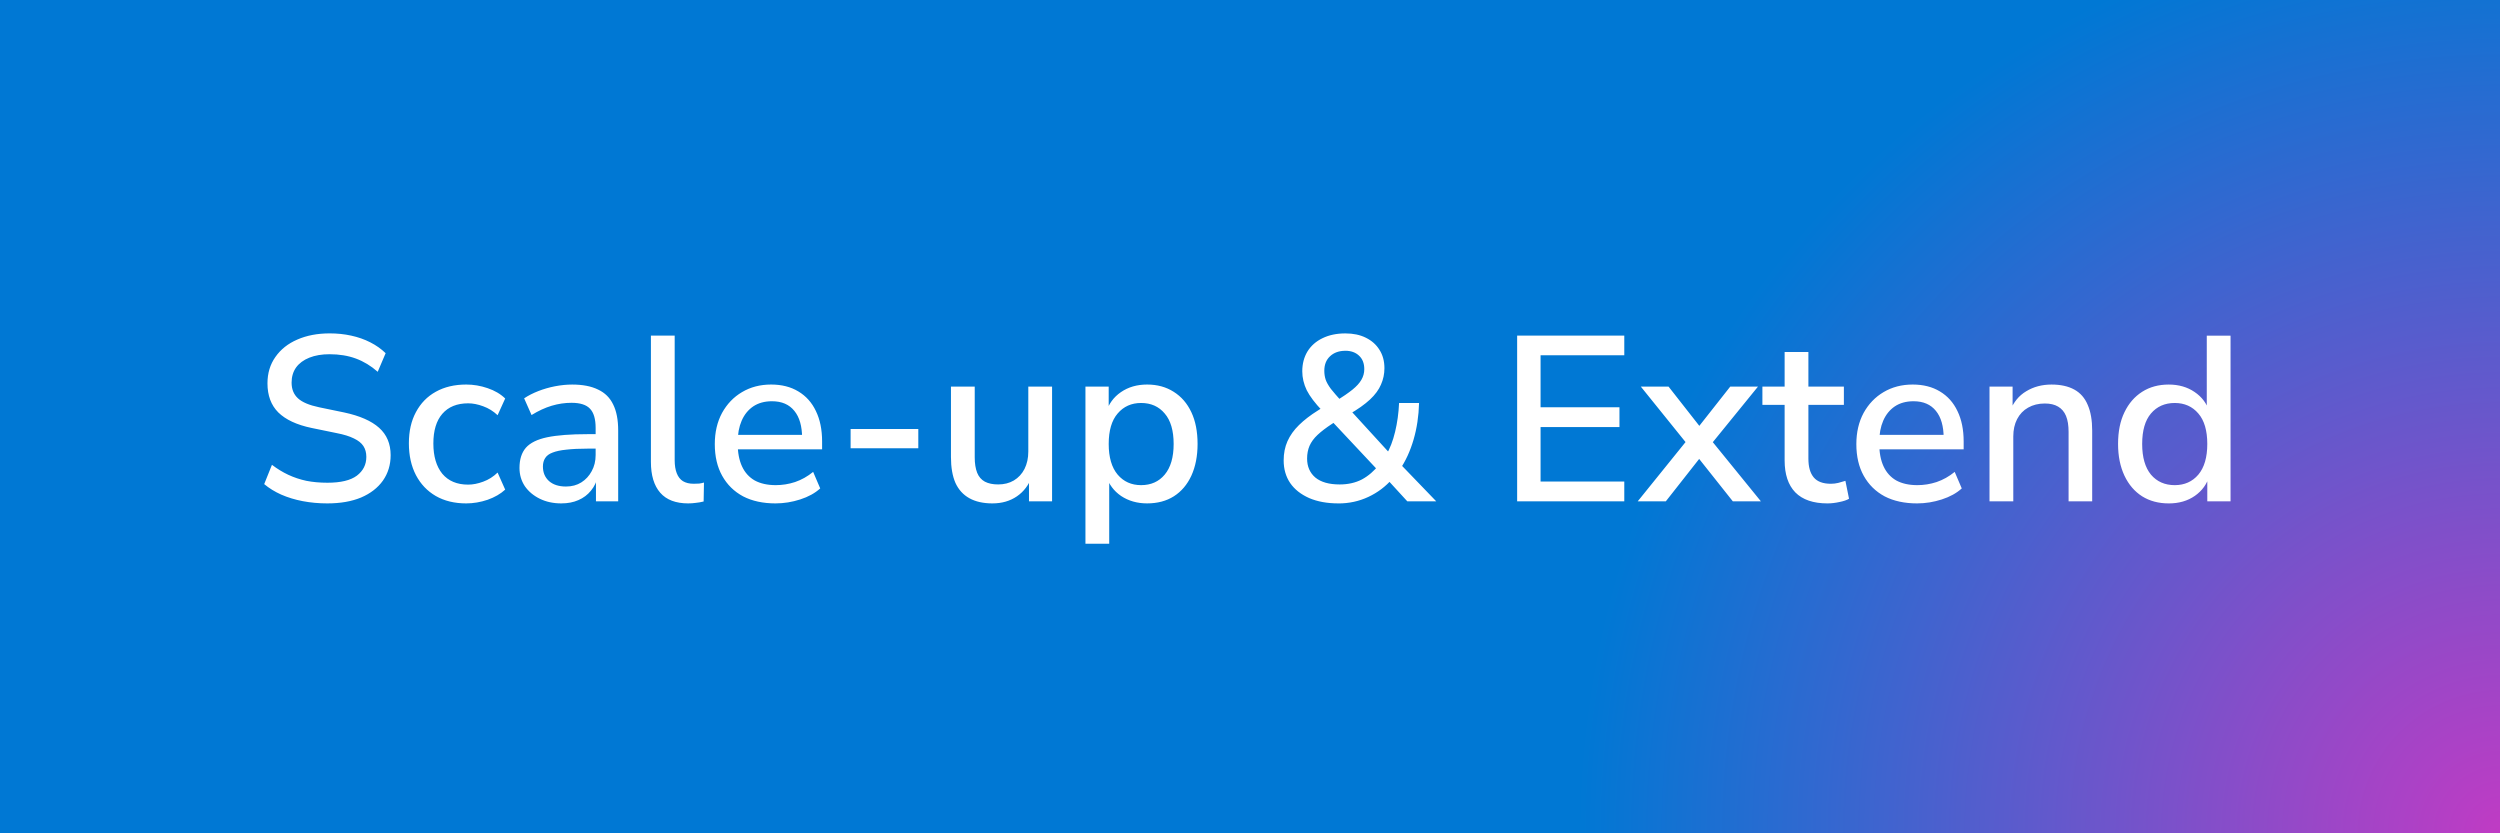 <svg version="1.1" viewBox="0.0 0.0 226.772 75.591" fill="none" stroke="none" stroke-linecap="square" stroke-miterlimit="10" xmlns:xlink="http://www.w3.org/1999/xlink" xmlns="http://www.w3.org/2000/svg"><rect x="0.0" y="0.0" width="226.772" height="75.591" fill="#333333" stroke="none"/><clipPath id="p.0"><path d="m0 0l226.772 0l0 75.591l-226.772 0l0 -75.591z" clip-rule="nonzero"/></clipPath><g clip-path="url(#p.0)"><path fill="#000000" fill-opacity="0.0" d="m0 0l226.772 0l0 75.591l-226.772 0z" fill-rule="evenodd"/><defs><radialGradient id="p.1" gradientUnits="userSpaceOnUse" gradientTransform="matrix(15.461 0.0 0.0 15.461 0.0 0.0)" spreadMethod="pad" cx="14.667" cy="4.889" fx="14.667" fy="4.889" r="15.461"><stop offset="0.0" stop-color="#c03bc4"/><stop offset="0.35" stop-color="#0078d4"/><stop offset="1.0" stop-color="#0078d4"/></radialGradient></defs><path fill="url(#p.1)" d="m0 0l226.772 0l0 75.591l-226.772 0z" fill-rule="evenodd"/><path fill="#ffffff" d="m29.699 45.663q-1.172 0 -2.234 -0.203q-1.062 -0.203 -1.953 -0.594q-0.875 -0.391 -1.547 -0.953l0.703 -1.75q0.719 0.547 1.484 0.906q0.766 0.359 1.641 0.547q0.875 0.172 1.906 0.172q1.812 0 2.672 -0.641q0.859 -0.656 0.859 -1.703q0 -0.578 -0.266 -0.984q-0.266 -0.406 -0.859 -0.688q-0.594 -0.297 -1.562 -0.484l-2.281 -0.469q-2.016 -0.422 -3.016 -1.406q-0.984 -0.984 -0.984 -2.641q0 -1.375 0.719 -2.391q0.719 -1.031 1.984 -1.578q1.281 -0.562 2.938 -0.562q1.031 0 1.953 0.203q0.938 0.203 1.734 0.609q0.797 0.406 1.391 0.984l-0.719 1.688q-0.922 -0.812 -1.984 -1.203q-1.062 -0.391 -2.391 -0.391q-1.047 0 -1.828 0.312q-0.781 0.312 -1.203 0.891q-0.406 0.578 -0.406 1.375q0 0.891 0.578 1.422q0.578 0.531 1.922 0.812l2.266 0.469q2.125 0.453 3.172 1.391q1.047 0.938 1.047 2.484q0 1.312 -0.703 2.312q-0.703 0.984 -1.984 1.531q-1.281 0.531 -3.047 0.531zm12.594 0q-1.594 0 -2.766 -0.672q-1.156 -0.672 -1.797 -1.891q-0.641 -1.234 -0.641 -2.891q0 -1.641 0.641 -2.828q0.641 -1.203 1.797 -1.844q1.172 -0.656 2.766 -0.656q0.984 0 1.938 0.328q0.969 0.328 1.594 0.938l-0.688 1.516q-0.578 -0.547 -1.312 -0.812q-0.719 -0.266 -1.359 -0.266q-1.516 0 -2.344 0.953q-0.812 0.938 -0.812 2.688q0 1.75 0.812 2.75q0.828 0.984 2.344 0.984q0.641 0 1.359 -0.266q0.734 -0.266 1.312 -0.828l0.688 1.547q-0.625 0.578 -1.594 0.922q-0.969 0.328 -1.938 0.328zm8.625 0q-1.094 0 -1.953 -0.422q-0.859 -0.422 -1.359 -1.141q-0.484 -0.734 -0.484 -1.656q0 -1.156 0.578 -1.828q0.594 -0.672 1.938 -0.953q1.359 -0.281 3.672 -0.281l1.0 0l0 1.312l-0.984 0q-1.156 0 -1.953 0.094q-0.781 0.078 -1.25 0.266q-0.469 0.172 -0.672 0.5q-0.203 0.312 -0.203 0.766q0 0.812 0.547 1.312q0.562 0.5 1.547 0.5q0.797 0 1.391 -0.375q0.594 -0.375 0.938 -1.016q0.359 -0.641 0.359 -1.469l0 -2.453q0 -1.219 -0.516 -1.75q-0.5 -0.531 -1.672 -0.531q-0.906 0 -1.797 0.266q-0.891 0.266 -1.828 0.844l-0.672 -1.516q0.562 -0.375 1.281 -0.656q0.719 -0.281 1.516 -0.438q0.812 -0.156 1.562 -0.156q1.422 0 2.344 0.453q0.938 0.438 1.375 1.359q0.453 0.906 0.453 2.359l0 6.422l-2.016 0l0 -2.328l0.188 0q-0.172 0.797 -0.641 1.359q-0.453 0.562 -1.141 0.859q-0.672 0.297 -1.547 0.297zm11.516 0q-1.703 0 -2.547 -0.969q-0.844 -0.969 -0.844 -2.797l0 -11.453l2.156 0l0 11.312q0 0.688 0.188 1.172q0.188 0.484 0.562 0.719q0.391 0.234 0.969 0.234q0.266 0 0.5 -0.016q0.234 -0.031 0.438 -0.094l-0.031 1.719q-0.375 0.094 -0.719 0.125q-0.328 0.047 -0.672 0.047zm7.92 0q-1.719 0 -2.953 -0.641q-1.219 -0.656 -1.891 -1.859q-0.672 -1.203 -0.672 -2.875q0 -1.609 0.656 -2.828q0.672 -1.219 1.812 -1.891q1.156 -0.688 2.641 -0.688q1.438 0 2.469 0.625q1.047 0.625 1.594 1.781q0.562 1.156 0.562 2.75l0 0.719l-8.016 0l0 -1.312l6.562 0l-0.359 0.297q0 -1.609 -0.703 -2.469q-0.703 -0.875 -2.031 -0.875q-1.0 0 -1.703 0.469q-0.688 0.469 -1.047 1.297q-0.359 0.828 -0.359 1.938l0 0.125q0 1.234 0.391 2.078q0.391 0.844 1.156 1.281q0.781 0.422 1.906 0.422q0.891 0 1.75 -0.281q0.875 -0.297 1.641 -0.922l0.641 1.5q-0.703 0.641 -1.812 1.0q-1.109 0.359 -2.234 0.359zm6.803 -5.0l0 -1.75l6.141 0l0 1.75l-6.141 0zm12.869 5.0q-1.25 0 -2.094 -0.469q-0.844 -0.469 -1.266 -1.391q-0.406 -0.938 -0.406 -2.344l0 -6.391l2.156 0l0 6.422q0 0.828 0.219 1.391q0.219 0.547 0.703 0.812q0.484 0.25 1.203 0.25q0.812 0 1.422 -0.359q0.625 -0.375 0.969 -1.047q0.344 -0.688 0.344 -1.578l0 -5.891l2.156 0l0 10.406l-2.094 0l0 -2.281l0.281 0q-0.438 1.188 -1.375 1.828q-0.938 0.641 -2.219 0.641zm8.433 3.656l0 -14.25l2.109 0l0 2.344l-0.234 0q0.344 -1.156 1.344 -1.844q1.0 -0.688 2.375 -0.688q1.375 0 2.406 0.656q1.047 0.656 1.609 1.859q0.562 1.188 0.562 2.875q0 1.641 -0.562 2.875q-0.562 1.219 -1.594 1.875q-1.016 0.641 -2.422 0.641q-1.344 0 -2.359 -0.672q-1.0 -0.688 -1.344 -1.812l0.266 0l0 6.141l-2.156 0zm5.047 -5.312q1.344 0 2.141 -0.953q0.812 -0.969 0.812 -2.781q0 -1.828 -0.812 -2.766q-0.797 -0.953 -2.141 -0.953q-1.312 0 -2.125 0.953q-0.812 0.938 -0.812 2.766q0 1.812 0.812 2.781q0.812 0.953 2.125 0.953zm17.902 1.656q-1.531 0 -2.656 -0.484q-1.125 -0.5 -1.719 -1.359q-0.594 -0.875 -0.594 -2.062q0 -0.953 0.344 -1.734q0.359 -0.797 1.047 -1.469q0.703 -0.688 1.703 -1.312l0.703 -0.453l-0.297 0.469q-0.984 -1.031 -1.406 -1.859q-0.406 -0.844 -0.406 -1.719q0 -1.016 0.469 -1.797q0.484 -0.781 1.359 -1.203q0.891 -0.438 2.078 -0.438q1.078 0 1.859 0.391q0.797 0.391 1.234 1.094q0.453 0.703 0.453 1.672q0 0.781 -0.312 1.484q-0.297 0.703 -1.0 1.359q-0.703 0.656 -1.922 1.359l0.016 -0.531l3.844 4.203l-0.469 0q0.516 -0.875 0.812 -2.109q0.297 -1.234 0.359 -2.609l1.813 0q-0.047 1.781 -0.5 3.328q-0.453 1.547 -1.25 2.719l-0.016 -0.578l3.328 3.453l-2.625 0l-1.875 -2.047l0.516 0q-0.906 1.047 -2.172 1.641q-1.266 0.594 -2.719 0.594zm0.109 -1.719q1.141 0 2.016 -0.453q0.875 -0.469 1.578 -1.359l-0.062 0.594l-4.453 -4.75l0.875 0.062l-0.641 0.406q-0.812 0.531 -1.312 1.0q-0.5 0.469 -0.734 1.0q-0.219 0.516 -0.219 1.156q0 1.078 0.75 1.719q0.766 0.625 2.203 0.625zm0.516 -12.125q-0.859 0 -1.391 0.5q-0.516 0.484 -0.516 1.312q0 0.438 0.125 0.812q0.125 0.359 0.469 0.828q0.359 0.453 0.969 1.125l-0.531 0q0.969 -0.609 1.516 -1.047q0.562 -0.453 0.812 -0.891q0.266 -0.453 0.266 -0.969q0 -0.797 -0.484 -1.234q-0.469 -0.438 -1.234 -0.438zm15.585 13.656l0 -15.031l9.719 0l0 1.781l-7.594 0l0 4.719l7.156 0l0 1.797l-7.156 0l0 4.938l7.594 0l0 1.797l-9.719 0zm10.937 0l4.766 -5.906l0 1.062l-4.484 -5.562l2.516 0l3.172 4.047l-0.766 0l3.188 -4.047l2.516 0l-4.484 5.516l0 -0.953l4.75 5.844l-2.547 0l-3.422 -4.312l0.734 0l-3.391 4.312l-2.547 0zm17.217 0.188q-1.938 0 -2.922 -1.0q-0.969 -1.0 -0.969 -2.906l0 -5.031l-2.016 0l0 -1.656l2.016 0l0 -3.141l2.156 0l0 3.141l3.219 0l0 1.656l-3.219 0l0 4.875q0 1.125 0.484 1.703q0.484 0.578 1.562 0.578q0.328 0 0.656 -0.078q0.328 -0.094 0.656 -0.188l0.328 1.625q-0.312 0.188 -0.875 0.297q-0.562 0.125 -1.078 0.125zm8.131 0q-1.719 0 -2.953 -0.641q-1.219 -0.656 -1.891 -1.859q-0.672 -1.203 -0.672 -2.875q0 -1.609 0.656 -2.828q0.672 -1.219 1.812 -1.891q1.156 -0.688 2.641 -0.688q1.438 0 2.469 0.625q1.047 0.625 1.594 1.781q0.562 1.156 0.562 2.75l0 0.719l-8.016 0l0 -1.312l6.562 0l-0.359 0.297q0 -1.609 -0.703 -2.469q-0.703 -0.875 -2.031 -0.875q-1.0 0 -1.703 0.469q-0.688 0.469 -1.047 1.297q-0.359 0.828 -0.359 1.938l0 0.125q0 1.234 0.391 2.078q0.391 0.844 1.156 1.281q0.781 0.422 1.906 0.422q0.891 0 1.75 -0.281q0.875 -0.297 1.641 -0.922l0.641 1.5q-0.703 0.641 -1.812 1.0q-1.109 0.359 -2.234 0.359zm6.563 -0.188l0 -10.406l2.094 0l0 2.219l-0.234 0q0.469 -1.203 1.469 -1.797q1.0 -0.609 2.297 -0.609q1.234 0 2.062 0.453q0.828 0.453 1.219 1.391q0.406 0.922 0.406 2.328l0 6.422l-2.141 0l0 -6.297q0 -0.891 -0.234 -1.453q-0.234 -0.562 -0.719 -0.844q-0.469 -0.281 -1.203 -0.281q-0.859 0 -1.516 0.375q-0.641 0.359 -1.0 1.047q-0.344 0.672 -0.344 1.562l0 5.891l-2.156 0zm16.254 0.188q-1.375 0 -2.406 -0.641q-1.031 -0.656 -1.609 -1.875q-0.578 -1.234 -0.578 -2.875q0 -1.688 0.578 -2.875q0.578 -1.203 1.609 -1.859q1.031 -0.656 2.406 -0.656q1.359 0 2.344 0.672q1.0 0.672 1.344 1.797l-0.234 0l0 -6.906l2.156 0l0 15.031l-2.109 0l0 -2.344l0.203 0q-0.344 1.156 -1.328 1.844q-0.984 0.688 -2.375 0.688zm0.547 -1.656q1.328 0 2.141 -0.953q0.812 -0.969 0.812 -2.781q0 -1.828 -0.812 -2.766q-0.812 -0.953 -2.141 -0.953q-1.344 0 -2.156 0.953q-0.797 0.938 -0.797 2.766q0 1.812 0.797 2.781q0.812 0.953 2.156 0.953z" fill-rule="nonzero"/></g></svg>